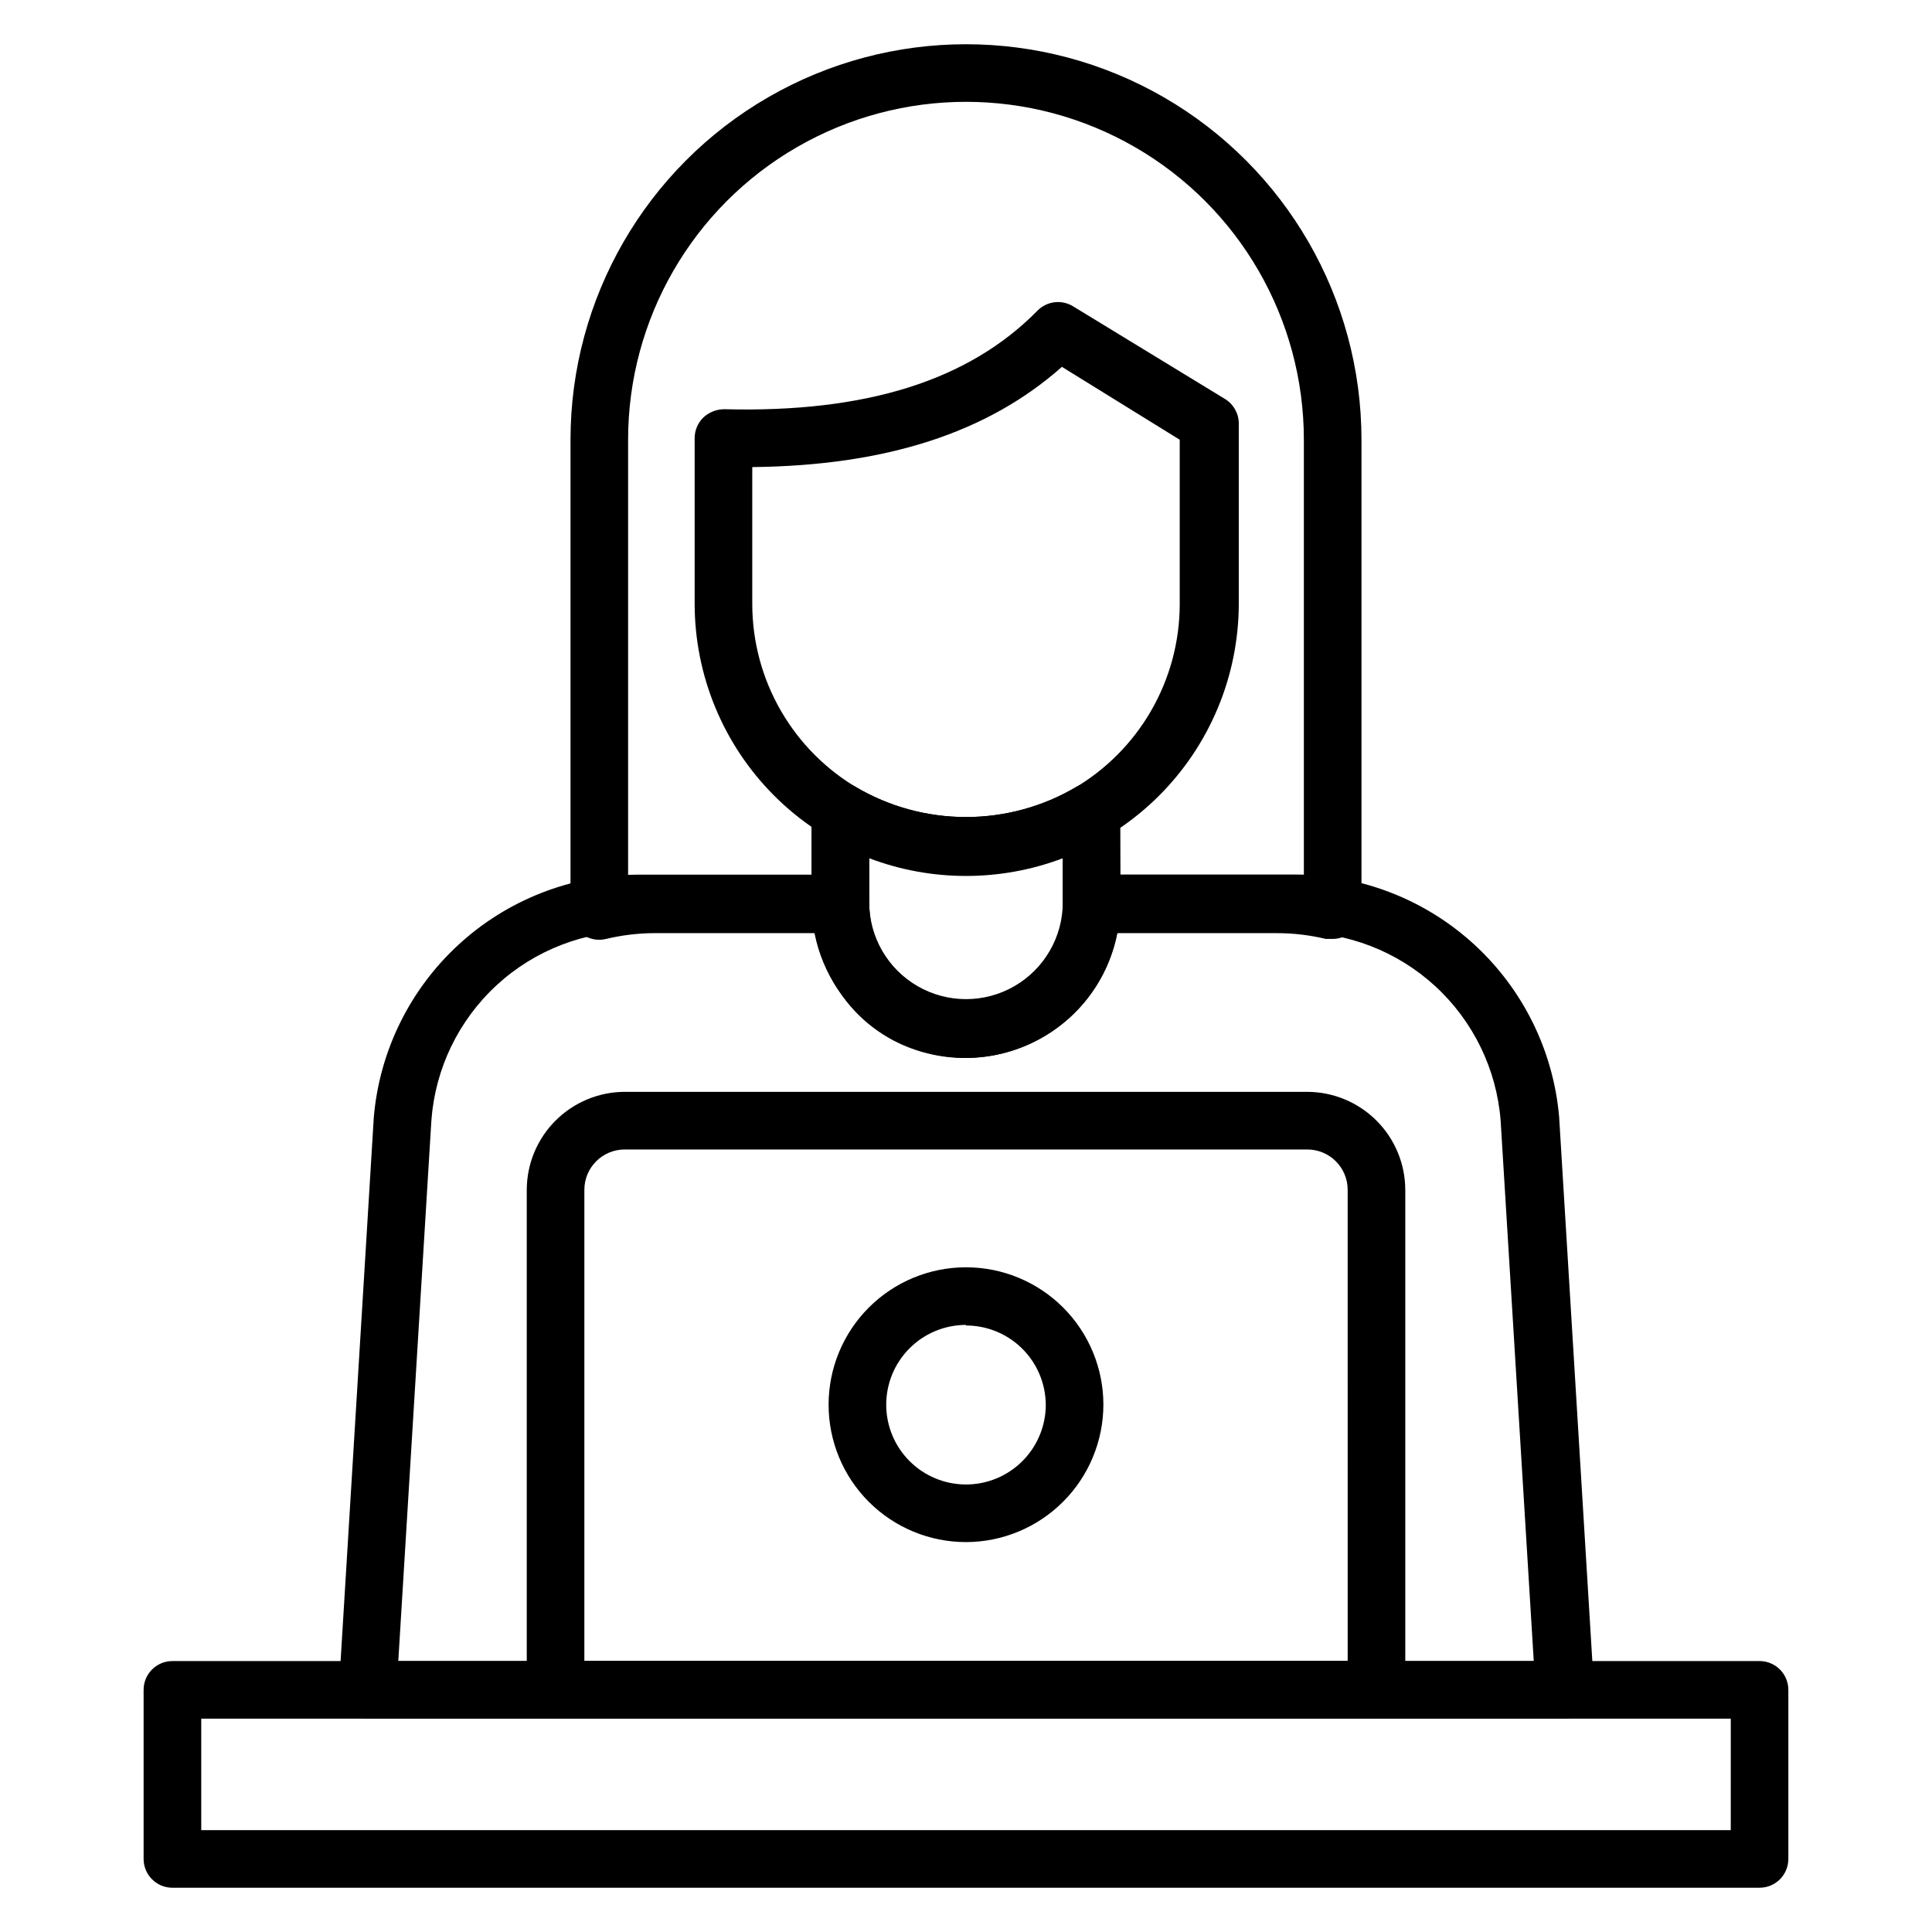 <?xml version="1.0" encoding="UTF-8"?>
<!-- The Best Svg Icon site in the world: iconSvg.co, Visit us! https://iconsvg.co -->
<svg fill="#000000" width="800px" height="800px" version="1.1" viewBox="144 144 512 512" xmlns="http://www.w3.org/2000/svg">
 <g>
  <path d="m497.17 392.82h-1.832c-4.227-1.012-8.555-1.523-12.898-1.527h-49.16c-4.215 0-7.633-3.418-7.633-7.633v-12.215c-16.527 6.258-34.773 6.258-51.297 0v12.215c0 2.023-0.805 3.965-2.238 5.398-1.43 1.43-3.371 2.234-5.398 2.234h-49.156c-4.348 0.004-8.676 0.516-12.902 1.527-2.281 0.578-4.707 0.07-6.566-1.375-1.84-1.457-2.91-3.68-2.898-6.031v-124.88c0-37.445 19.977-72.043 52.402-90.766 32.43-18.723 72.383-18.723 104.81 0 32.426 18.723 52.402 53.32 52.402 90.766v124.66c0 2.023-0.805 3.965-2.234 5.394-1.43 1.434-3.375 2.238-5.398 2.238zm-56.258-17.023h41.527 7.098v-115.27c0-31.988-17.066-61.551-44.77-77.543-27.703-15.996-61.836-15.996-89.543 0-27.703 15.992-44.77 45.555-44.77 77.543v115.57h7.098 41.527v-17.023c-0.016-2.766 1.469-5.324 3.875-6.688 2.41-1.363 5.367-1.316 7.731 0.125 8.875 5.242 19 8.012 29.312 8.012 10.309 0 20.434-2.769 29.312-8.012 2.359-1.363 5.269-1.363 7.633 0 2.398 1.348 3.887 3.887 3.891 6.641z"/>
  <path d="m400 375.95c-19.066-0.02-37.344-7.602-50.824-21.082-13.48-13.48-21.062-31.762-21.086-50.824v-43.969c0.012-2.043 0.836-3.992 2.293-5.422 1.492-1.395 3.453-2.18 5.496-2.211 37.711 0.992 64.883-7.633 83.051-26.105v-0.004c2.5-2.547 6.43-3.023 9.465-1.145l40.305 24.582c2.238 1.395 3.594 3.848 3.59 6.488v47.785c-0.043 19.125-7.684 37.449-21.242 50.934-13.559 13.488-31.922 21.035-51.047 20.973zm-56.641-108.17v36.262c0 20.234 10.793 38.934 28.32 49.051 17.523 10.117 39.113 10.117 56.641 0 17.523-10.117 28.32-28.816 28.32-49.051v-43.512l-31.223-19.312c-19.695 17.48-46.641 26.184-82.059 26.562z"/>
  <path d="m558.55 599.46h-317.09c-2.106 0.012-4.121-0.844-5.574-2.367-1.449-1.539-2.199-3.613-2.062-5.723l9.238-151.3c1.504-17.465 9.477-33.734 22.355-45.625s29.734-18.543 47.262-18.648h54.047-0.004c2.027 0 3.969 0.805 5.398 2.234 1.434 1.434 2.238 3.375 2.238 5.398-0.016 5.453 1.637 10.777 4.731 15.266 2.953 4.234 7.219 7.375 12.137 8.934 8.098 2.828 17.066 1.547 24.047-3.438 6.648-4.828 10.594-12.543 10.609-20.762 0-4.215 3.418-7.633 7.633-7.633h54.047c17.504 0.102 34.34 6.731 47.215 18.59s20.863 28.094 22.402 45.531l9.238 151.45c0.133 2.109-0.613 4.184-2.062 5.723-1.508 1.582-3.617 2.445-5.801 2.367zm-309-15.266h300.91l-8.777-143.2c-1.062-13.656-7.262-26.398-17.348-35.664s-23.309-14.359-37.004-14.262h-47.172c-1.934 10.219-7.695 19.312-16.109 25.422-10.828 7.867-24.797 10.004-37.48 5.723-8.176-2.731-15.211-8.098-20-15.266-3.34-4.867-5.625-10.379-6.715-16.184h-47.176c-13.719-0.098-26.965 5.019-37.055 14.316-10.09 9.297-16.27 22.078-17.297 35.758z"/>
  <path d="m508.78 599.46h-217.55c-4.219 0-7.633-3.418-7.633-7.633v-132.52c0.02-6.879 2.758-13.469 7.621-18.332 4.863-4.863 11.453-7.606 18.332-7.625h180.91c6.875 0.02 13.465 2.762 18.328 7.625 4.863 4.863 7.606 11.453 7.625 18.332v132.52c0 4.215-3.418 7.633-7.633 7.633zm-209.92-15.266h202.29l-0.004-124.88c0-5.902-4.785-10.688-10.684-10.688h-180.91c-5.902 0-10.688 4.785-10.688 10.688z"/>
  <path d="m400 424.35c-10.848-0.02-21.242-4.336-28.91-12.004-7.668-7.668-11.988-18.066-12.008-28.91v-24.352c-0.016-2.766 1.469-5.324 3.875-6.688 2.41-1.363 5.367-1.316 7.731 0.125 8.875 5.242 19 8.012 29.312 8.012 10.309 0 20.434-2.769 29.312-8.012 2.359-1.363 5.269-1.363 7.633 0 2.398 1.348 3.887 3.887 3.891 6.641v24.352c-0.039 10.816-4.356 21.18-12.004 28.832-7.652 7.648-18.016 11.965-28.832 12.004zm-25.648-53.434v12.215c0 9.164 4.887 17.629 12.824 22.211 7.934 4.582 17.711 4.582 25.648 0 7.934-4.582 12.824-13.047 12.824-22.211v-12.215c-16.492 6.356-34.734 6.465-51.297 0.305z"/>
  <path d="m610.3 644.27h-420.61c-4.215 0-7.633-3.418-7.633-7.633v-44.809c0-4.215 3.418-7.633 7.633-7.633h420.61c2.023 0 3.965 0.805 5.398 2.234 1.43 1.434 2.234 3.375 2.234 5.398v44.809c0 2.023-0.805 3.965-2.234 5.398-1.434 1.43-3.375 2.234-5.398 2.234zm-412.97-15.266h405.34l0.004-29.543h-405.34z"/>
  <path d="m400 552.67c-9.66 0-18.922-3.836-25.75-10.664s-10.664-16.09-10.664-25.746c0-9.66 3.836-18.918 10.664-25.75 6.828-6.828 16.09-10.664 25.75-10.664 9.656 0 18.918 3.836 25.746 10.664 6.828 6.832 10.664 16.09 10.664 25.75-0.02 9.648-3.863 18.898-10.688 25.723-6.824 6.824-16.074 10.668-25.723 10.688zm0-57.555c-5.609 0-10.988 2.227-14.953 6.191-3.965 3.965-6.191 9.344-6.191 14.953 0 5.606 2.227 10.984 6.191 14.949 3.965 3.965 9.344 6.195 14.953 6.195 5.606 0 10.984-2.231 14.949-6.195 3.965-3.965 6.195-9.344 6.195-14.949-0.043-5.582-2.285-10.922-6.25-14.855-3.961-3.93-9.312-6.137-14.895-6.137z"/>
 </g>
</svg>